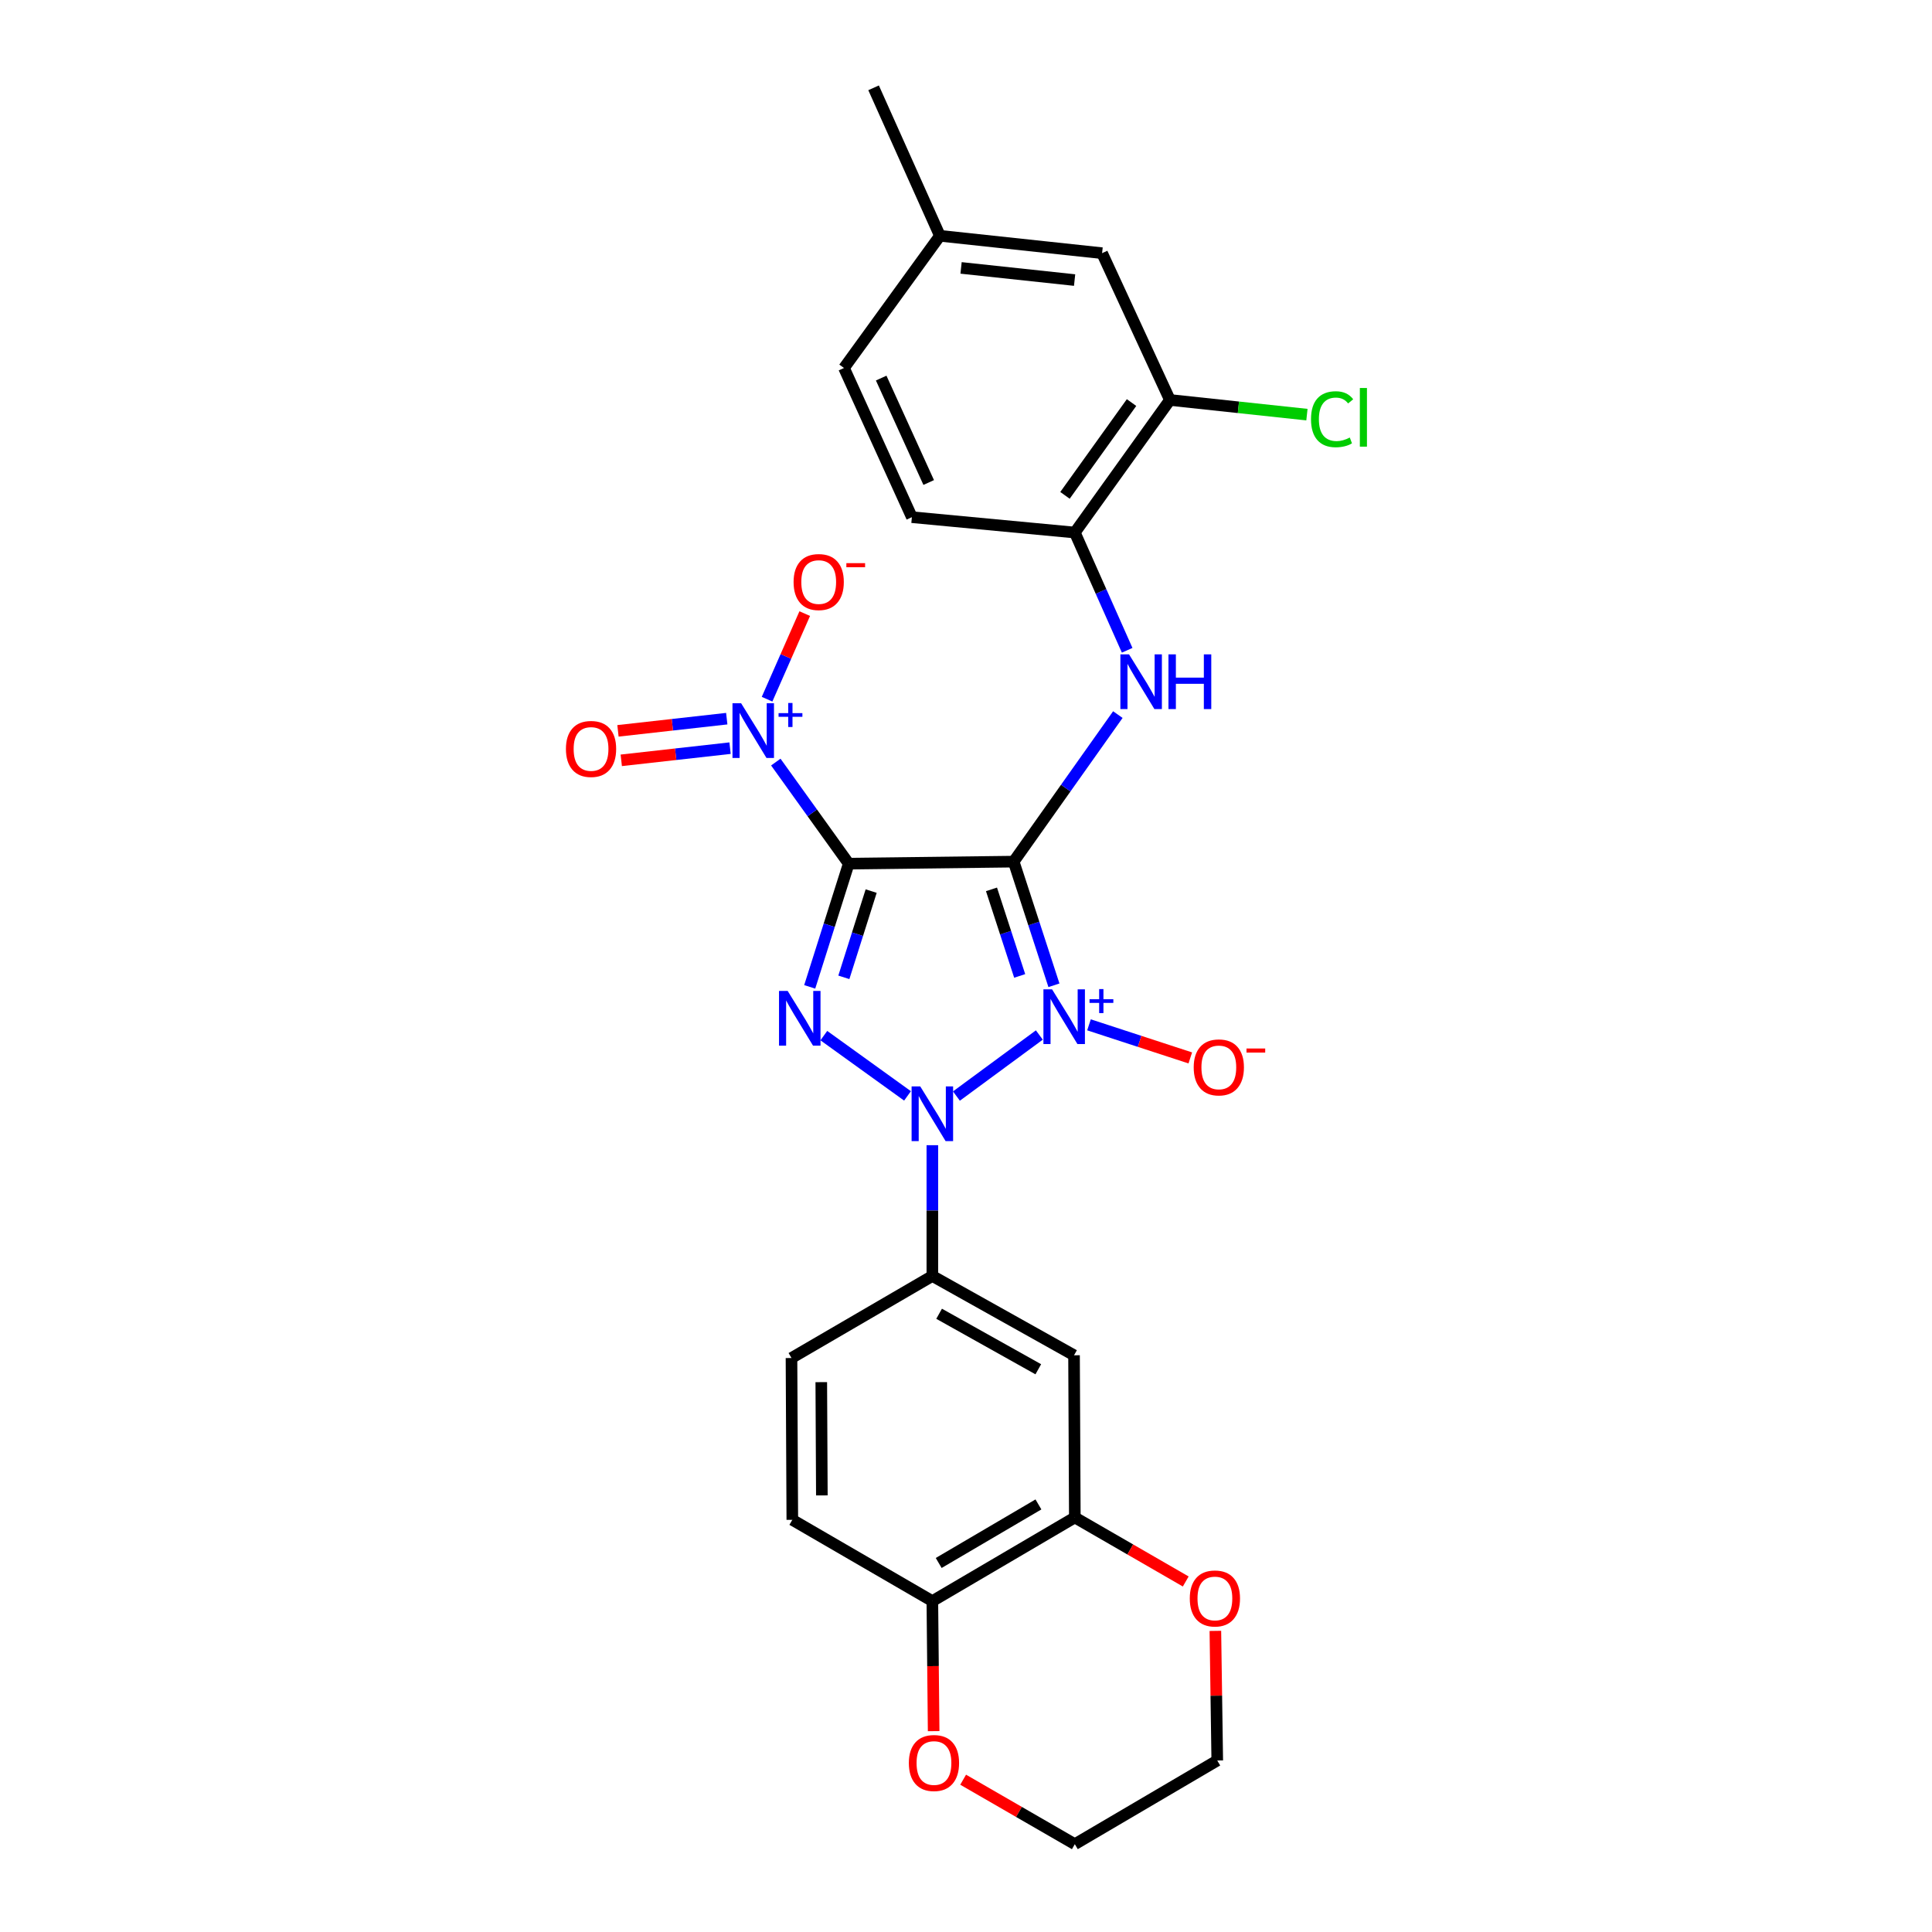 <?xml version='1.0' encoding='iso-8859-1'?>
<svg version='1.1' baseProfile='full'
              xmlns='http://www.w3.org/2000/svg'
                      xmlns:rdkit='http://www.rdkit.org/xml'
                      xmlns:xlink='http://www.w3.org/1999/xlink'
                  xml:space='preserve'
width='1000px' height='1000px' viewBox='0 0 1000 1000'>
<!-- END OF HEADER -->
<rect style='opacity:1.0;fill:#FFFFFF;stroke:none' width='1000' height='1000' x='0' y='0'> </rect>
<path class='bond-0' d='M 545.517,509.981 L 535.093,477.98' style='fill:none;fill-rule:evenodd;stroke:#0000FF;stroke-width:6px;stroke-linecap:butt;stroke-linejoin:miter;stroke-opacity:1' />
<path class='bond-0' d='M 535.093,477.98 L 524.668,445.979' style='fill:none;fill-rule:evenodd;stroke:#000000;stroke-width:6px;stroke-linecap:butt;stroke-linejoin:miter;stroke-opacity:1' />
<path class='bond-0' d='M 527.788,505.137 L 520.491,482.736' style='fill:none;fill-rule:evenodd;stroke:#0000FF;stroke-width:6px;stroke-linecap:butt;stroke-linejoin:miter;stroke-opacity:1' />
<path class='bond-0' d='M 520.491,482.736 L 513.194,460.336' style='fill:none;fill-rule:evenodd;stroke:#000000;stroke-width:6px;stroke-linecap:butt;stroke-linejoin:miter;stroke-opacity:1' />
<path class='bond-2' d='M 537.959,535.719 L 495.042,567.319' style='fill:none;fill-rule:evenodd;stroke:#0000FF;stroke-width:6px;stroke-linecap:butt;stroke-linejoin:miter;stroke-opacity:1' />
<path class='bond-7' d='M 563.662,530.448 L 589.877,539.012' style='fill:none;fill-rule:evenodd;stroke:#0000FF;stroke-width:6px;stroke-linecap:butt;stroke-linejoin:miter;stroke-opacity:1' />
<path class='bond-7' d='M 589.877,539.012 L 616.092,547.576' style='fill:none;fill-rule:evenodd;stroke:#FF0000;stroke-width:6px;stroke-linecap:butt;stroke-linejoin:miter;stroke-opacity:1' />
<path class='bond-1' d='M 524.668,445.979 L 439.303,447.02' style='fill:none;fill-rule:evenodd;stroke:#000000;stroke-width:6px;stroke-linecap:butt;stroke-linejoin:miter;stroke-opacity:1' />
<path class='bond-5' d='M 524.668,445.979 L 551.632,407.925' style='fill:none;fill-rule:evenodd;stroke:#000000;stroke-width:6px;stroke-linecap:butt;stroke-linejoin:miter;stroke-opacity:1' />
<path class='bond-5' d='M 551.632,407.925 L 578.595,369.872' style='fill:none;fill-rule:evenodd;stroke:#0000FF;stroke-width:6px;stroke-linecap:butt;stroke-linejoin:miter;stroke-opacity:1' />
<path class='bond-4' d='M 439.303,447.02 L 420.431,420.735' style='fill:none;fill-rule:evenodd;stroke:#000000;stroke-width:6px;stroke-linecap:butt;stroke-linejoin:miter;stroke-opacity:1' />
<path class='bond-4' d='M 420.431,420.735 L 401.56,394.45' style='fill:none;fill-rule:evenodd;stroke:#0000FF;stroke-width:6px;stroke-linecap:butt;stroke-linejoin:miter;stroke-opacity:1' />
<path class='bond-27' d='M 439.303,447.02 L 429.204,478.911' style='fill:none;fill-rule:evenodd;stroke:#000000;stroke-width:6px;stroke-linecap:butt;stroke-linejoin:miter;stroke-opacity:1' />
<path class='bond-27' d='M 429.204,478.911 L 419.105,510.803' style='fill:none;fill-rule:evenodd;stroke:#0000FF;stroke-width:6px;stroke-linecap:butt;stroke-linejoin:miter;stroke-opacity:1' />
<path class='bond-27' d='M 450.913,461.223 L 443.844,483.547' style='fill:none;fill-rule:evenodd;stroke:#000000;stroke-width:6px;stroke-linecap:butt;stroke-linejoin:miter;stroke-opacity:1' />
<path class='bond-27' d='M 443.844,483.547 L 436.775,505.871' style='fill:none;fill-rule:evenodd;stroke:#0000FF;stroke-width:6px;stroke-linecap:butt;stroke-linejoin:miter;stroke-opacity:1' />
<path class='bond-3' d='M 469.728,567.234 L 426.415,536.035' style='fill:none;fill-rule:evenodd;stroke:#0000FF;stroke-width:6px;stroke-linecap:butt;stroke-linejoin:miter;stroke-opacity:1' />
<path class='bond-6' d='M 482.583,592.751 L 482.583,626.597' style='fill:none;fill-rule:evenodd;stroke:#0000FF;stroke-width:6px;stroke-linecap:butt;stroke-linejoin:miter;stroke-opacity:1' />
<path class='bond-6' d='M 482.583,626.597 L 482.583,660.442' style='fill:none;fill-rule:evenodd;stroke:#000000;stroke-width:6px;stroke-linecap:butt;stroke-linejoin:miter;stroke-opacity:1' />
<path class='bond-12' d='M 397.03,361.908 L 406.781,339.755' style='fill:none;fill-rule:evenodd;stroke:#0000FF;stroke-width:6px;stroke-linecap:butt;stroke-linejoin:miter;stroke-opacity:1' />
<path class='bond-12' d='M 406.781,339.755 L 416.532,317.602' style='fill:none;fill-rule:evenodd;stroke:#FF0000;stroke-width:6px;stroke-linecap:butt;stroke-linejoin:miter;stroke-opacity:1' />
<path class='bond-13' d='M 376.166,371.98 L 348.011,375.133' style='fill:none;fill-rule:evenodd;stroke:#0000FF;stroke-width:6px;stroke-linecap:butt;stroke-linejoin:miter;stroke-opacity:1' />
<path class='bond-13' d='M 348.011,375.133 L 319.857,378.286' style='fill:none;fill-rule:evenodd;stroke:#FF0000;stroke-width:6px;stroke-linecap:butt;stroke-linejoin:miter;stroke-opacity:1' />
<path class='bond-13' d='M 377.875,387.241 L 349.72,390.394' style='fill:none;fill-rule:evenodd;stroke:#0000FF;stroke-width:6px;stroke-linecap:butt;stroke-linejoin:miter;stroke-opacity:1' />
<path class='bond-13' d='M 349.72,390.394 L 321.566,393.547' style='fill:none;fill-rule:evenodd;stroke:#FF0000;stroke-width:6px;stroke-linecap:butt;stroke-linejoin:miter;stroke-opacity:1' />
<path class='bond-9' d='M 583.418,336.586 L 569.873,306.113' style='fill:none;fill-rule:evenodd;stroke:#0000FF;stroke-width:6px;stroke-linecap:butt;stroke-linejoin:miter;stroke-opacity:1' />
<path class='bond-9' d='M 569.873,306.113 L 556.328,275.641' style='fill:none;fill-rule:evenodd;stroke:#000000;stroke-width:6px;stroke-linecap:butt;stroke-linejoin:miter;stroke-opacity:1' />
<path class='bond-8' d='M 482.583,660.442 L 555.919,701.487' style='fill:none;fill-rule:evenodd;stroke:#000000;stroke-width:6px;stroke-linecap:butt;stroke-linejoin:miter;stroke-opacity:1' />
<path class='bond-8' d='M 486.083,679.999 L 537.419,708.73' style='fill:none;fill-rule:evenodd;stroke:#000000;stroke-width:6px;stroke-linecap:butt;stroke-linejoin:miter;stroke-opacity:1' />
<path class='bond-16' d='M 482.583,660.442 L 409.673,702.911' style='fill:none;fill-rule:evenodd;stroke:#000000;stroke-width:6px;stroke-linecap:butt;stroke-linejoin:miter;stroke-opacity:1' />
<path class='bond-10' d='M 555.919,701.487 L 556.328,785.436' style='fill:none;fill-rule:evenodd;stroke:#000000;stroke-width:6px;stroke-linecap:butt;stroke-linejoin:miter;stroke-opacity:1' />
<path class='bond-11' d='M 556.328,275.641 L 605.546,207.023' style='fill:none;fill-rule:evenodd;stroke:#000000;stroke-width:6px;stroke-linecap:butt;stroke-linejoin:miter;stroke-opacity:1' />
<path class='bond-11' d='M 551.233,256.398 L 585.685,208.365' style='fill:none;fill-rule:evenodd;stroke:#000000;stroke-width:6px;stroke-linecap:butt;stroke-linejoin:miter;stroke-opacity:1' />
<path class='bond-20' d='M 556.328,275.641 L 471.987,267.689' style='fill:none;fill-rule:evenodd;stroke:#000000;stroke-width:6px;stroke-linecap:butt;stroke-linejoin:miter;stroke-opacity:1' />
<path class='bond-15' d='M 556.328,785.436 L 585.032,802.003' style='fill:none;fill-rule:evenodd;stroke:#000000;stroke-width:6px;stroke-linecap:butt;stroke-linejoin:miter;stroke-opacity:1' />
<path class='bond-15' d='M 585.032,802.003 L 613.736,818.571' style='fill:none;fill-rule:evenodd;stroke:#FF0000;stroke-width:6px;stroke-linecap:butt;stroke-linejoin:miter;stroke-opacity:1' />
<path class='bond-28' d='M 556.328,785.436 L 482.583,828.733' style='fill:none;fill-rule:evenodd;stroke:#000000;stroke-width:6px;stroke-linecap:butt;stroke-linejoin:miter;stroke-opacity:1' />
<path class='bond-28' d='M 537.492,778.687 L 485.87,808.995' style='fill:none;fill-rule:evenodd;stroke:#000000;stroke-width:6px;stroke-linecap:butt;stroke-linejoin:miter;stroke-opacity:1' />
<path class='bond-18' d='M 605.546,207.023 L 570.439,131.042' style='fill:none;fill-rule:evenodd;stroke:#000000;stroke-width:6px;stroke-linecap:butt;stroke-linejoin:miter;stroke-opacity:1' />
<path class='bond-21' d='M 605.546,207.023 L 641.005,210.817' style='fill:none;fill-rule:evenodd;stroke:#000000;stroke-width:6px;stroke-linecap:butt;stroke-linejoin:miter;stroke-opacity:1' />
<path class='bond-21' d='M 641.005,210.817 L 676.465,214.612' style='fill:none;fill-rule:evenodd;stroke:#00CC00;stroke-width:6px;stroke-linecap:butt;stroke-linejoin:miter;stroke-opacity:1' />
<path class='bond-14' d='M 482.583,828.733 L 410.1,786.664' style='fill:none;fill-rule:evenodd;stroke:#000000;stroke-width:6px;stroke-linecap:butt;stroke-linejoin:miter;stroke-opacity:1' />
<path class='bond-17' d='M 482.583,828.733 L 482.919,862.385' style='fill:none;fill-rule:evenodd;stroke:#000000;stroke-width:6px;stroke-linecap:butt;stroke-linejoin:miter;stroke-opacity:1' />
<path class='bond-17' d='M 482.919,862.385 L 483.255,896.038' style='fill:none;fill-rule:evenodd;stroke:#FF0000;stroke-width:6px;stroke-linecap:butt;stroke-linejoin:miter;stroke-opacity:1' />
<path class='bond-24' d='M 629.073,844.141 L 629.561,877.686' style='fill:none;fill-rule:evenodd;stroke:#FF0000;stroke-width:6px;stroke-linecap:butt;stroke-linejoin:miter;stroke-opacity:1' />
<path class='bond-24' d='M 629.561,877.686 L 630.048,911.231' style='fill:none;fill-rule:evenodd;stroke:#000000;stroke-width:6px;stroke-linecap:butt;stroke-linejoin:miter;stroke-opacity:1' />
<path class='bond-19' d='M 409.673,702.911 L 410.1,786.664' style='fill:none;fill-rule:evenodd;stroke:#000000;stroke-width:6px;stroke-linecap:butt;stroke-linejoin:miter;stroke-opacity:1' />
<path class='bond-19' d='M 425.094,715.396 L 425.392,774.023' style='fill:none;fill-rule:evenodd;stroke:#000000;stroke-width:6px;stroke-linecap:butt;stroke-linejoin:miter;stroke-opacity:1' />
<path class='bond-25' d='M 498.524,921.172 L 527.426,937.859' style='fill:none;fill-rule:evenodd;stroke:#FF0000;stroke-width:6px;stroke-linecap:butt;stroke-linejoin:miter;stroke-opacity:1' />
<path class='bond-25' d='M 527.426,937.859 L 556.328,954.545' style='fill:none;fill-rule:evenodd;stroke:#000000;stroke-width:6px;stroke-linecap:butt;stroke-linejoin:miter;stroke-opacity:1' />
<path class='bond-29' d='M 570.439,131.042 L 486.49,122.05' style='fill:none;fill-rule:evenodd;stroke:#000000;stroke-width:6px;stroke-linecap:butt;stroke-linejoin:miter;stroke-opacity:1' />
<path class='bond-29' d='M 556.212,144.962 L 497.447,138.668' style='fill:none;fill-rule:evenodd;stroke:#000000;stroke-width:6px;stroke-linecap:butt;stroke-linejoin:miter;stroke-opacity:1' />
<path class='bond-23' d='M 471.987,267.689 L 436.854,190.472' style='fill:none;fill-rule:evenodd;stroke:#000000;stroke-width:6px;stroke-linecap:butt;stroke-linejoin:miter;stroke-opacity:1' />
<path class='bond-23' d='M 480.695,249.747 L 456.102,195.695' style='fill:none;fill-rule:evenodd;stroke:#000000;stroke-width:6px;stroke-linecap:butt;stroke-linejoin:miter;stroke-opacity:1' />
<path class='bond-22' d='M 486.49,122.05 L 436.854,190.472' style='fill:none;fill-rule:evenodd;stroke:#000000;stroke-width:6px;stroke-linecap:butt;stroke-linejoin:miter;stroke-opacity:1' />
<path class='bond-26' d='M 486.49,122.05 L 452.168,45.455' style='fill:none;fill-rule:evenodd;stroke:#000000;stroke-width:6px;stroke-linecap:butt;stroke-linejoin:miter;stroke-opacity:1' />
<path class='bond-30' d='M 630.048,911.231 L 556.328,954.545' style='fill:none;fill-rule:evenodd;stroke:#000000;stroke-width:6px;stroke-linecap:butt;stroke-linejoin:miter;stroke-opacity:1' />
<path  class='atom-0' d='M 544.557 512.091
L 553.837 527.091
Q 554.757 528.571, 556.237 531.251
Q 557.717 533.931, 557.797 534.091
L 557.797 512.091
L 561.557 512.091
L 561.557 540.411
L 557.677 540.411
L 547.717 524.011
Q 546.557 522.091, 545.317 519.891
Q 544.117 517.691, 543.757 517.011
L 543.757 540.411
L 540.077 540.411
L 540.077 512.091
L 544.557 512.091
' fill='#0000FF'/>
<path  class='atom-0' d='M 563.933 517.196
L 568.923 517.196
L 568.923 511.942
L 571.14 511.942
L 571.14 517.196
L 576.262 517.196
L 576.262 519.097
L 571.14 519.097
L 571.14 524.377
L 568.923 524.377
L 568.923 519.097
L 563.933 519.097
L 563.933 517.196
' fill='#0000FF'/>
<path  class='atom-3' d='M 476.323 562.333
L 485.603 577.333
Q 486.523 578.813, 488.003 581.493
Q 489.483 584.173, 489.563 584.333
L 489.563 562.333
L 493.323 562.333
L 493.323 590.653
L 489.443 590.653
L 479.483 574.253
Q 478.323 572.333, 477.083 570.133
Q 475.883 567.933, 475.523 567.253
L 475.523 590.653
L 471.843 590.653
L 471.843 562.333
L 476.323 562.333
' fill='#0000FF'/>
<path  class='atom-4' d='M 407.696 512.902
L 416.976 527.902
Q 417.896 529.382, 419.376 532.062
Q 420.856 534.742, 420.936 534.902
L 420.936 512.902
L 424.696 512.902
L 424.696 541.222
L 420.816 541.222
L 410.856 524.822
Q 409.696 522.902, 408.456 520.702
Q 407.256 518.502, 406.896 517.822
L 406.896 541.222
L 403.216 541.222
L 403.216 512.902
L 407.696 512.902
' fill='#0000FF'/>
<path  class='atom-5' d='M 383.612 364.011
L 392.892 379.011
Q 393.812 380.491, 395.292 383.171
Q 396.772 385.851, 396.852 386.011
L 396.852 364.011
L 400.612 364.011
L 400.612 392.331
L 396.732 392.331
L 386.772 375.931
Q 385.612 374.011, 384.372 371.811
Q 383.172 369.611, 382.812 368.931
L 382.812 392.331
L 379.132 392.331
L 379.132 364.011
L 383.612 364.011
' fill='#0000FF'/>
<path  class='atom-5' d='M 402.988 369.116
L 407.978 369.116
L 407.978 363.863
L 410.195 363.863
L 410.195 369.116
L 415.317 369.116
L 415.317 371.017
L 410.195 371.017
L 410.195 376.297
L 407.978 376.297
L 407.978 371.017
L 402.988 371.017
L 402.988 369.116
' fill='#0000FF'/>
<path  class='atom-6' d='M 584.39 338.699
L 593.67 353.699
Q 594.59 355.179, 596.07 357.859
Q 597.55 360.539, 597.63 360.699
L 597.63 338.699
L 601.39 338.699
L 601.39 367.019
L 597.51 367.019
L 587.55 350.619
Q 586.39 348.699, 585.15 346.499
Q 583.95 344.299, 583.59 343.619
L 583.59 367.019
L 579.91 367.019
L 579.91 338.699
L 584.39 338.699
' fill='#0000FF'/>
<path  class='atom-6' d='M 604.79 338.699
L 608.63 338.699
L 608.63 350.739
L 623.11 350.739
L 623.11 338.699
L 626.95 338.699
L 626.95 367.019
L 623.11 367.019
L 623.11 353.939
L 608.63 353.939
L 608.63 367.019
L 604.79 367.019
L 604.79 338.699
' fill='#0000FF'/>
<path  class='atom-8' d='M 617.859 552.48
Q 617.859 545.68, 621.219 541.88
Q 624.579 538.08, 630.859 538.08
Q 637.139 538.08, 640.499 541.88
Q 643.859 545.68, 643.859 552.48
Q 643.859 559.36, 640.459 563.28
Q 637.059 567.16, 630.859 567.16
Q 624.619 567.16, 621.219 563.28
Q 617.859 559.4, 617.859 552.48
M 630.859 563.96
Q 635.179 563.96, 637.499 561.08
Q 639.859 558.16, 639.859 552.48
Q 639.859 546.92, 637.499 544.12
Q 635.179 541.28, 630.859 541.28
Q 626.539 541.28, 624.179 544.08
Q 621.859 546.88, 621.859 552.48
Q 621.859 558.2, 624.179 561.08
Q 626.539 563.96, 630.859 563.96
' fill='#FF0000'/>
<path  class='atom-8' d='M 645.179 542.702
L 654.868 542.702
L 654.868 544.814
L 645.179 544.814
L 645.179 542.702
' fill='#FF0000'/>
<path  class='atom-13' d='M 410.759 301.264
Q 410.759 294.464, 414.119 290.664
Q 417.479 286.864, 423.759 286.864
Q 430.039 286.864, 433.399 290.664
Q 436.759 294.464, 436.759 301.264
Q 436.759 308.144, 433.359 312.064
Q 429.959 315.944, 423.759 315.944
Q 417.519 315.944, 414.119 312.064
Q 410.759 308.184, 410.759 301.264
M 423.759 312.744
Q 428.079 312.744, 430.399 309.864
Q 432.759 306.944, 432.759 301.264
Q 432.759 295.704, 430.399 292.904
Q 428.079 290.064, 423.759 290.064
Q 419.439 290.064, 417.079 292.864
Q 414.759 295.664, 414.759 301.264
Q 414.759 306.984, 417.079 309.864
Q 419.439 312.744, 423.759 312.744
' fill='#FF0000'/>
<path  class='atom-13' d='M 438.079 291.486
L 447.768 291.486
L 447.768 293.598
L 438.079 293.598
L 438.079 291.486
' fill='#FF0000'/>
<path  class='atom-14' d='M 292.923 387.653
Q 292.923 380.853, 296.283 377.053
Q 299.643 373.253, 305.923 373.253
Q 312.203 373.253, 315.563 377.053
Q 318.923 380.853, 318.923 387.653
Q 318.923 394.533, 315.523 398.453
Q 312.123 402.333, 305.923 402.333
Q 299.683 402.333, 296.283 398.453
Q 292.923 394.573, 292.923 387.653
M 305.923 399.133
Q 310.243 399.133, 312.563 396.253
Q 314.923 393.333, 314.923 387.653
Q 314.923 382.093, 312.563 379.293
Q 310.243 376.453, 305.923 376.453
Q 301.603 376.453, 299.243 379.253
Q 296.923 382.053, 296.923 387.653
Q 296.923 393.373, 299.243 396.253
Q 301.603 399.133, 305.923 399.133
' fill='#FF0000'/>
<path  class='atom-16' d='M 615.828 827.362
Q 615.828 820.562, 619.188 816.762
Q 622.548 812.962, 628.828 812.962
Q 635.108 812.962, 638.468 816.762
Q 641.828 820.562, 641.828 827.362
Q 641.828 834.242, 638.428 838.162
Q 635.028 842.042, 628.828 842.042
Q 622.588 842.042, 619.188 838.162
Q 615.828 834.282, 615.828 827.362
M 628.828 838.842
Q 633.148 838.842, 635.468 835.962
Q 637.828 833.042, 637.828 827.362
Q 637.828 821.802, 635.468 819.002
Q 633.148 816.162, 628.828 816.162
Q 624.508 816.162, 622.148 818.962
Q 619.828 821.762, 619.828 827.362
Q 619.828 833.082, 622.148 835.962
Q 624.508 838.842, 628.828 838.842
' fill='#FF0000'/>
<path  class='atom-18' d='M 470.419 912.531
Q 470.419 905.731, 473.779 901.931
Q 477.139 898.131, 483.419 898.131
Q 489.699 898.131, 493.059 901.931
Q 496.419 905.731, 496.419 912.531
Q 496.419 919.411, 493.019 923.331
Q 489.619 927.211, 483.419 927.211
Q 477.179 927.211, 473.779 923.331
Q 470.419 919.451, 470.419 912.531
M 483.419 924.011
Q 487.739 924.011, 490.059 921.131
Q 492.419 918.211, 492.419 912.531
Q 492.419 906.971, 490.059 904.171
Q 487.739 901.331, 483.419 901.331
Q 479.099 901.331, 476.739 904.131
Q 474.419 906.931, 474.419 912.531
Q 474.419 918.251, 476.739 921.131
Q 479.099 924.011, 483.419 924.011
' fill='#FF0000'/>
<path  class='atom-22' d='M 678.575 216.986
Q 678.575 209.946, 681.855 206.266
Q 685.175 202.546, 691.455 202.546
Q 697.295 202.546, 700.415 206.666
L 697.775 208.826
Q 695.495 205.826, 691.455 205.826
Q 687.175 205.826, 684.895 208.706
Q 682.655 211.546, 682.655 216.986
Q 682.655 222.586, 684.975 225.466
Q 687.335 228.346, 691.895 228.346
Q 695.015 228.346, 698.655 226.466
L 699.775 229.466
Q 698.295 230.426, 696.055 230.986
Q 693.815 231.546, 691.335 231.546
Q 685.175 231.546, 681.855 227.786
Q 678.575 224.026, 678.575 216.986
' fill='#00CC00'/>
<path  class='atom-22' d='M 703.855 200.826
L 707.535 200.826
L 707.535 231.186
L 703.855 231.186
L 703.855 200.826
' fill='#00CC00'/>
</svg>
